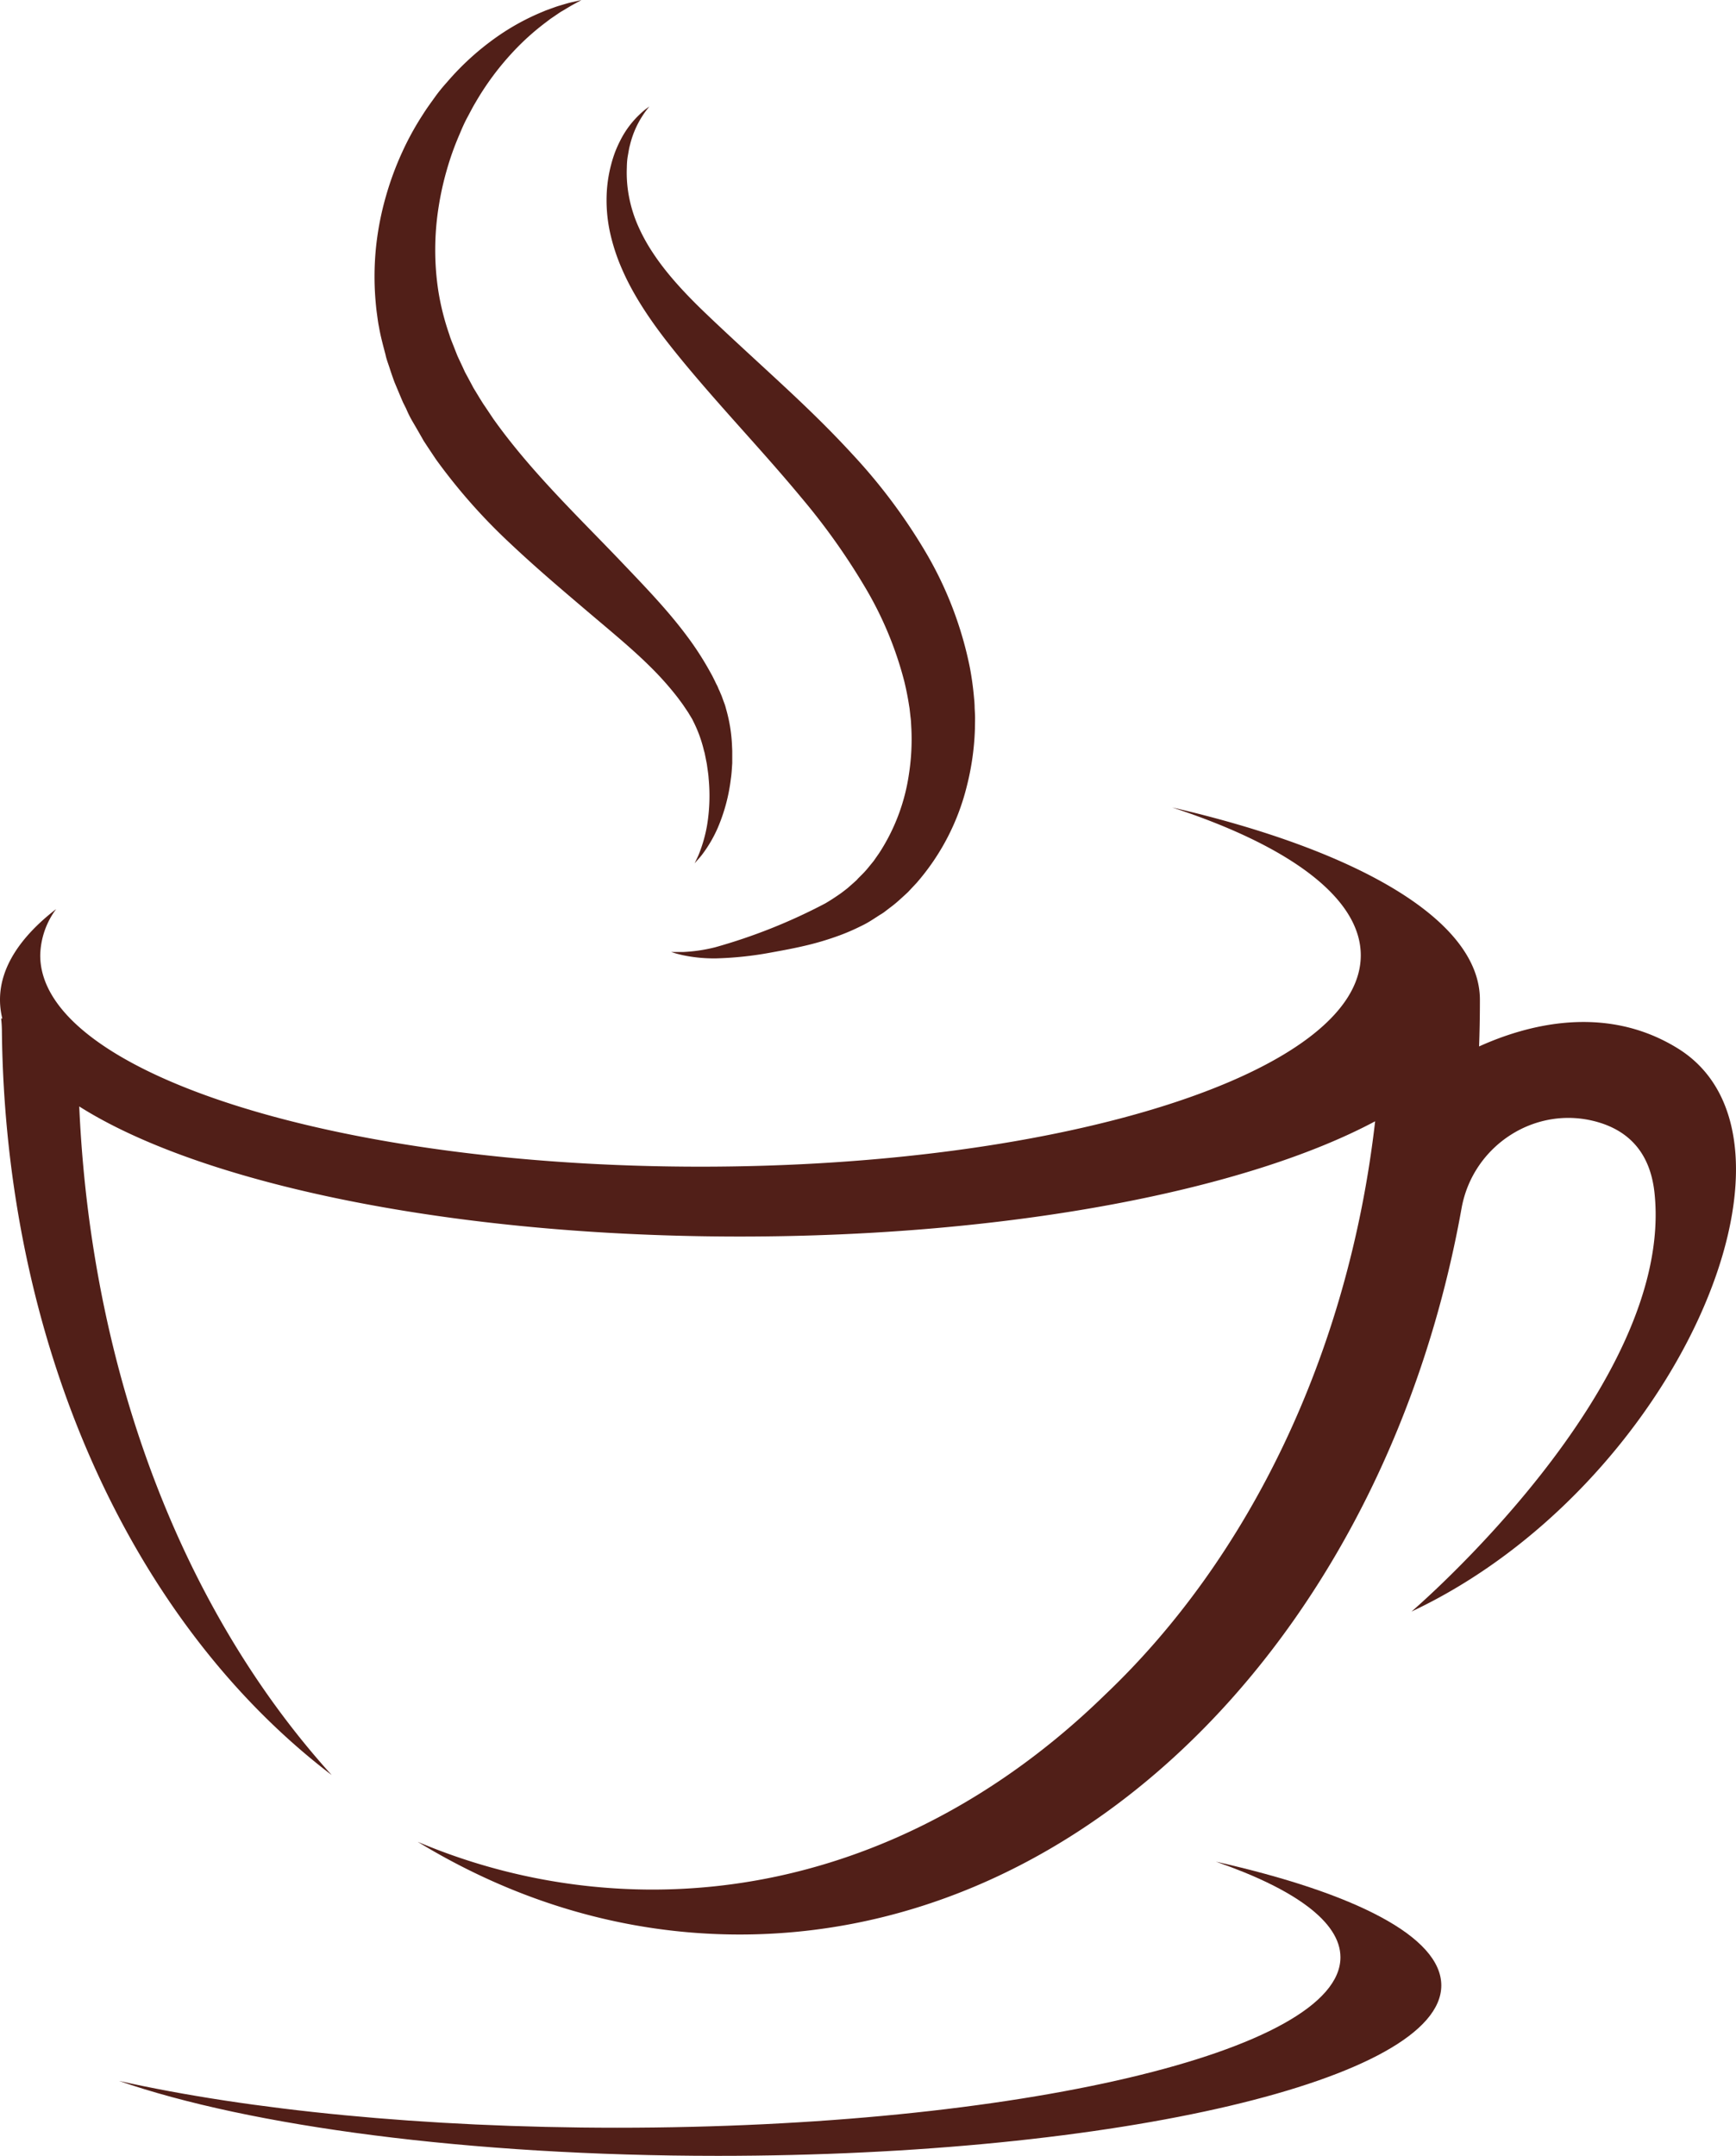 <svg id="Layer_1" data-name="Layer 1" xmlns="http://www.w3.org/2000/svg" viewBox="0 0 532.93 661.64"><defs><style>.cls-1{fill:#511f18;}</style></defs><path class="cls-1" d="M1740.05,1364.4c-22.32-13.81-46.48-7.18-61-.6q.24-6.73.25-13.56h0c0-.26,0-.52,0-.79,0-24.29-37.26-45.8-94.48-59,35.82,11.7,57.91,27.72,57.91,45.39,0,35.82-90.75,64.86-202.69,64.86s-202.7-29-202.7-64.86a24.66,24.66,0,0,1,4.88-14.2c-11.09,8.57-17.23,18-17.23,27.81,0,40.15,101.7,72.69,227.15,72.69,82.82,0,155.28-14.18,195-35.37-8.24,71.75-39,134.32-82.92,176-38.41,37.48-86.61,59.79-139,59.79a184.93,184.93,0,0,1-72-14.66c29.89,18.23,63.43,28.45,98.86,28.45,108.2,0,198.73-95.29,221.59-222.88,3.48-19.43,23-32,42-26.4,8.87,2.62,15.87,8.89,17.23,21.66,6.33,59.38-74.59,128.5-74.59,128.5C1739.15,1499.2,1785.5,1392.51,1740.05,1364.4Z" transform="translate(-1224.99 -1042.64)"/><path class="cls-1" d="M1248.92,1363.17c-2.91-1.36-5.31-4-7.64-6.74a97.75,97.75,0,0,0-15.94-1.2c.14,1.2.21,2.42.23,3.66,1,96.29,39.59,181.57,101.23,228.51C1277.14,1532.52,1248.69,1451.75,1248.92,1363.17Z" transform="translate(-1224.99 -1042.64)"/><path class="cls-1" d="M1598.26,1614c24.13,8.37,38.23,18.47,38.23,29.35,0,28.88-99.43,52.3-222.09,52.3-59.25,0-113.07-5.46-152.89-14.37,39.94,13.85,107.38,23,183.85,23,122.66,0,222.09-23.42,222.09-52.3C1667.45,1637,1640.87,1623.57,1598.26,1614Z" transform="translate(-1224.99 -1042.64)"/><path class="cls-1" d="M1424.34,1075.3l-.56.72a24.26,24.26,0,0,0-1.54,2.15,28.79,28.79,0,0,0-3.86,9c-.29,1-.44,2.13-.65,3.26s-.29,2.36-.31,3.64a39.11,39.11,0,0,0,.52,8.13,41.81,41.81,0,0,0,2.53,8.83,54.53,54.53,0,0,0,4.89,9.12c4,6.12,9.47,12.15,16,18.41s13.81,12.9,21.49,20,15.8,14.76,23.78,23.45a173.17,173.17,0,0,1,22.3,29.71,113.73,113.73,0,0,1,13.8,35.81,93.5,93.5,0,0,1,1.28,9.34l.11,1.16.06,1.19c0,.79.07,1.57.1,2.36.1,1.56,0,3.12,0,4.67a81.33,81.33,0,0,1-2.54,17.86,71,71,0,0,1-15.29,29.41l-2.67,2.86c-.93.89-1.89,1.74-2.83,2.59a36,36,0,0,1-2.92,2.37l-1.47,1.13c-.48.38-1,.68-1.53,1-1,.65-2,1.31-3,1.92s-2,1.14-3.07,1.64a64.19,64.19,0,0,1-6.08,2.63,88.55,88.55,0,0,1-11.43,3.38c-3.6.83-7,1.43-10.12,2a107,107,0,0,1-16.42,1.73,46.36,46.36,0,0,1-10.4-1c-1.16-.27-2-.49-2.6-.68l-.87-.27.91,0c.6,0,1.49,0,2.64,0a49.25,49.25,0,0,0,9.92-1.45,171.57,171.57,0,0,0,33.8-13.46c1.59-.92,3.13-1.94,4.65-3,.76-.54,1.49-1.12,2.23-1.7l2.12-1.87c.34-.32.72-.6,1-1l1-1a28.86,28.86,0,0,0,2-2.15l1.87-2.29,1.73-2.48a60.2,60.2,0,0,0,9.1-24.12,69.6,69.6,0,0,0,.76-14c-.08-1.19-.09-2.39-.26-3.57-.07-.6-.13-1.19-.2-1.79l-.1-.9-.15-.91c-.37-2.43-.86-4.87-1.45-7.32a110.33,110.33,0,0,0-12.26-29.28,202.5,202.5,0,0,0-19.22-27c-7-8.45-14.25-16.45-21.2-24.26s-13.58-15.39-19.49-22.9-11.13-15.31-14.52-23.19a60,60,0,0,1-3.76-11.66,46.44,46.44,0,0,1-.94-10.94,42,42,0,0,1,1.35-9.3,38.67,38.67,0,0,1,1.23-3.93,35.85,35.85,0,0,1,1.51-3.39,28.69,28.69,0,0,1,6.31-8.45,19.82,19.82,0,0,1,2.07-1.72Z" transform="translate(-1224.99 -1042.64)"/><path class="cls-1" d="M1438.23,1307.6l.37-.76c.23-.51.62-1.23,1-2.21a43.85,43.85,0,0,0,2.48-8.87,55.83,55.83,0,0,0,.45-14.24c-.08-1.37-.34-2.77-.52-4.21-.12-.72-.29-1.44-.42-2.17-.08-.36-.15-.73-.22-1.1s-.19-.73-.29-1.1a40.47,40.47,0,0,0-3.19-8.78c-.19-.35-.33-.72-.54-1.05s-.4-.68-.61-1-.38-.67-.61-1l-.73-1.08-.73-1.09-.79-1.08-.8-1.08-.85-1.08a95.23,95.23,0,0,0-7.73-8.55c-5.73-5.68-12.61-11.28-20-17.57s-15.11-12.82-23-20.27a176.49,176.49,0,0,1-22.67-25.68l-2.51-3.76-1.24-1.89-1.14-2q-1.14-2-2.26-3.9t-2-4l-1-2-.88-2.07-1.72-4.11c-.51-1.39-1-2.8-1.45-4.2s-1-2.77-1.29-4.2c-.74-2.83-1.51-5.6-2-8.48-.3-1.42-.46-2.85-.66-4.27s-.32-2.84-.44-4.24a89.19,89.19,0,0,1,.23-16.46,91.09,91.09,0,0,1,3-15.2,94.54,94.54,0,0,1,5-13.54,88.51,88.51,0,0,1,6.45-11.7c1.13-1.81,2.39-3.49,3.57-5.15s2.46-3.19,3.76-4.64a82.91,82.91,0,0,1,15.38-13.94,72.26,72.26,0,0,1,13.52-7.45l1.41-.59,1.35-.49c.88-.31,1.69-.62,2.45-.86,1.55-.45,2.83-.86,3.9-1.11l3.23-.73-2.89,1.59c-.94.52-2.06,1.25-3.39,2-.66.42-1.35.91-2.09,1.41l-1.14.77-1.17.89a76.82,76.82,0,0,0-10.72,9.68,85.45,85.45,0,0,0-11.11,15.08c-.89,1.47-1.68,3.05-2.53,4.62s-1.6,3.25-2.31,5a86.38,86.38,0,0,0-3.91,10.83,92.9,92.9,0,0,0-2.63,11.9,84,84,0,0,0-1,12.7,82.44,82.44,0,0,0,1,13.12,78.47,78.47,0,0,0,3.36,13.18c.32,1.12.79,2.19,1.22,3.29s.85,2.19,1.3,3.29l1.52,3.24.75,1.64.87,1.6c.57,1.07,1.15,2.14,1.72,3.22l1.93,3.18,1,1.6,1.06,1.57,2.11,3.15c11.86,16.69,27.09,31,40.46,45.11,6.63,6.94,13.21,13.84,18.69,21.16a93.75,93.75,0,0,1,7.29,11.19l.78,1.41.72,1.44c.23.47.46,1,.7,1.42s.42,1,.64,1.44.41.95.62,1.42.39,1,.58,1.53.37,1,.56,1.52.29,1,.44,1.51a47.82,47.82,0,0,1,1.8,11.38l.06,1.32c0,.44,0,.87,0,1.31,0,.86,0,1.7,0,2.53-.12,1.66-.19,3.25-.43,4.78a54.74,54.74,0,0,1-4,15,40.31,40.31,0,0,1-4.91,8.37c-.67.86-1.26,1.46-1.62,1.88Z" transform="translate(-1224.99 -1042.64)"/></svg>